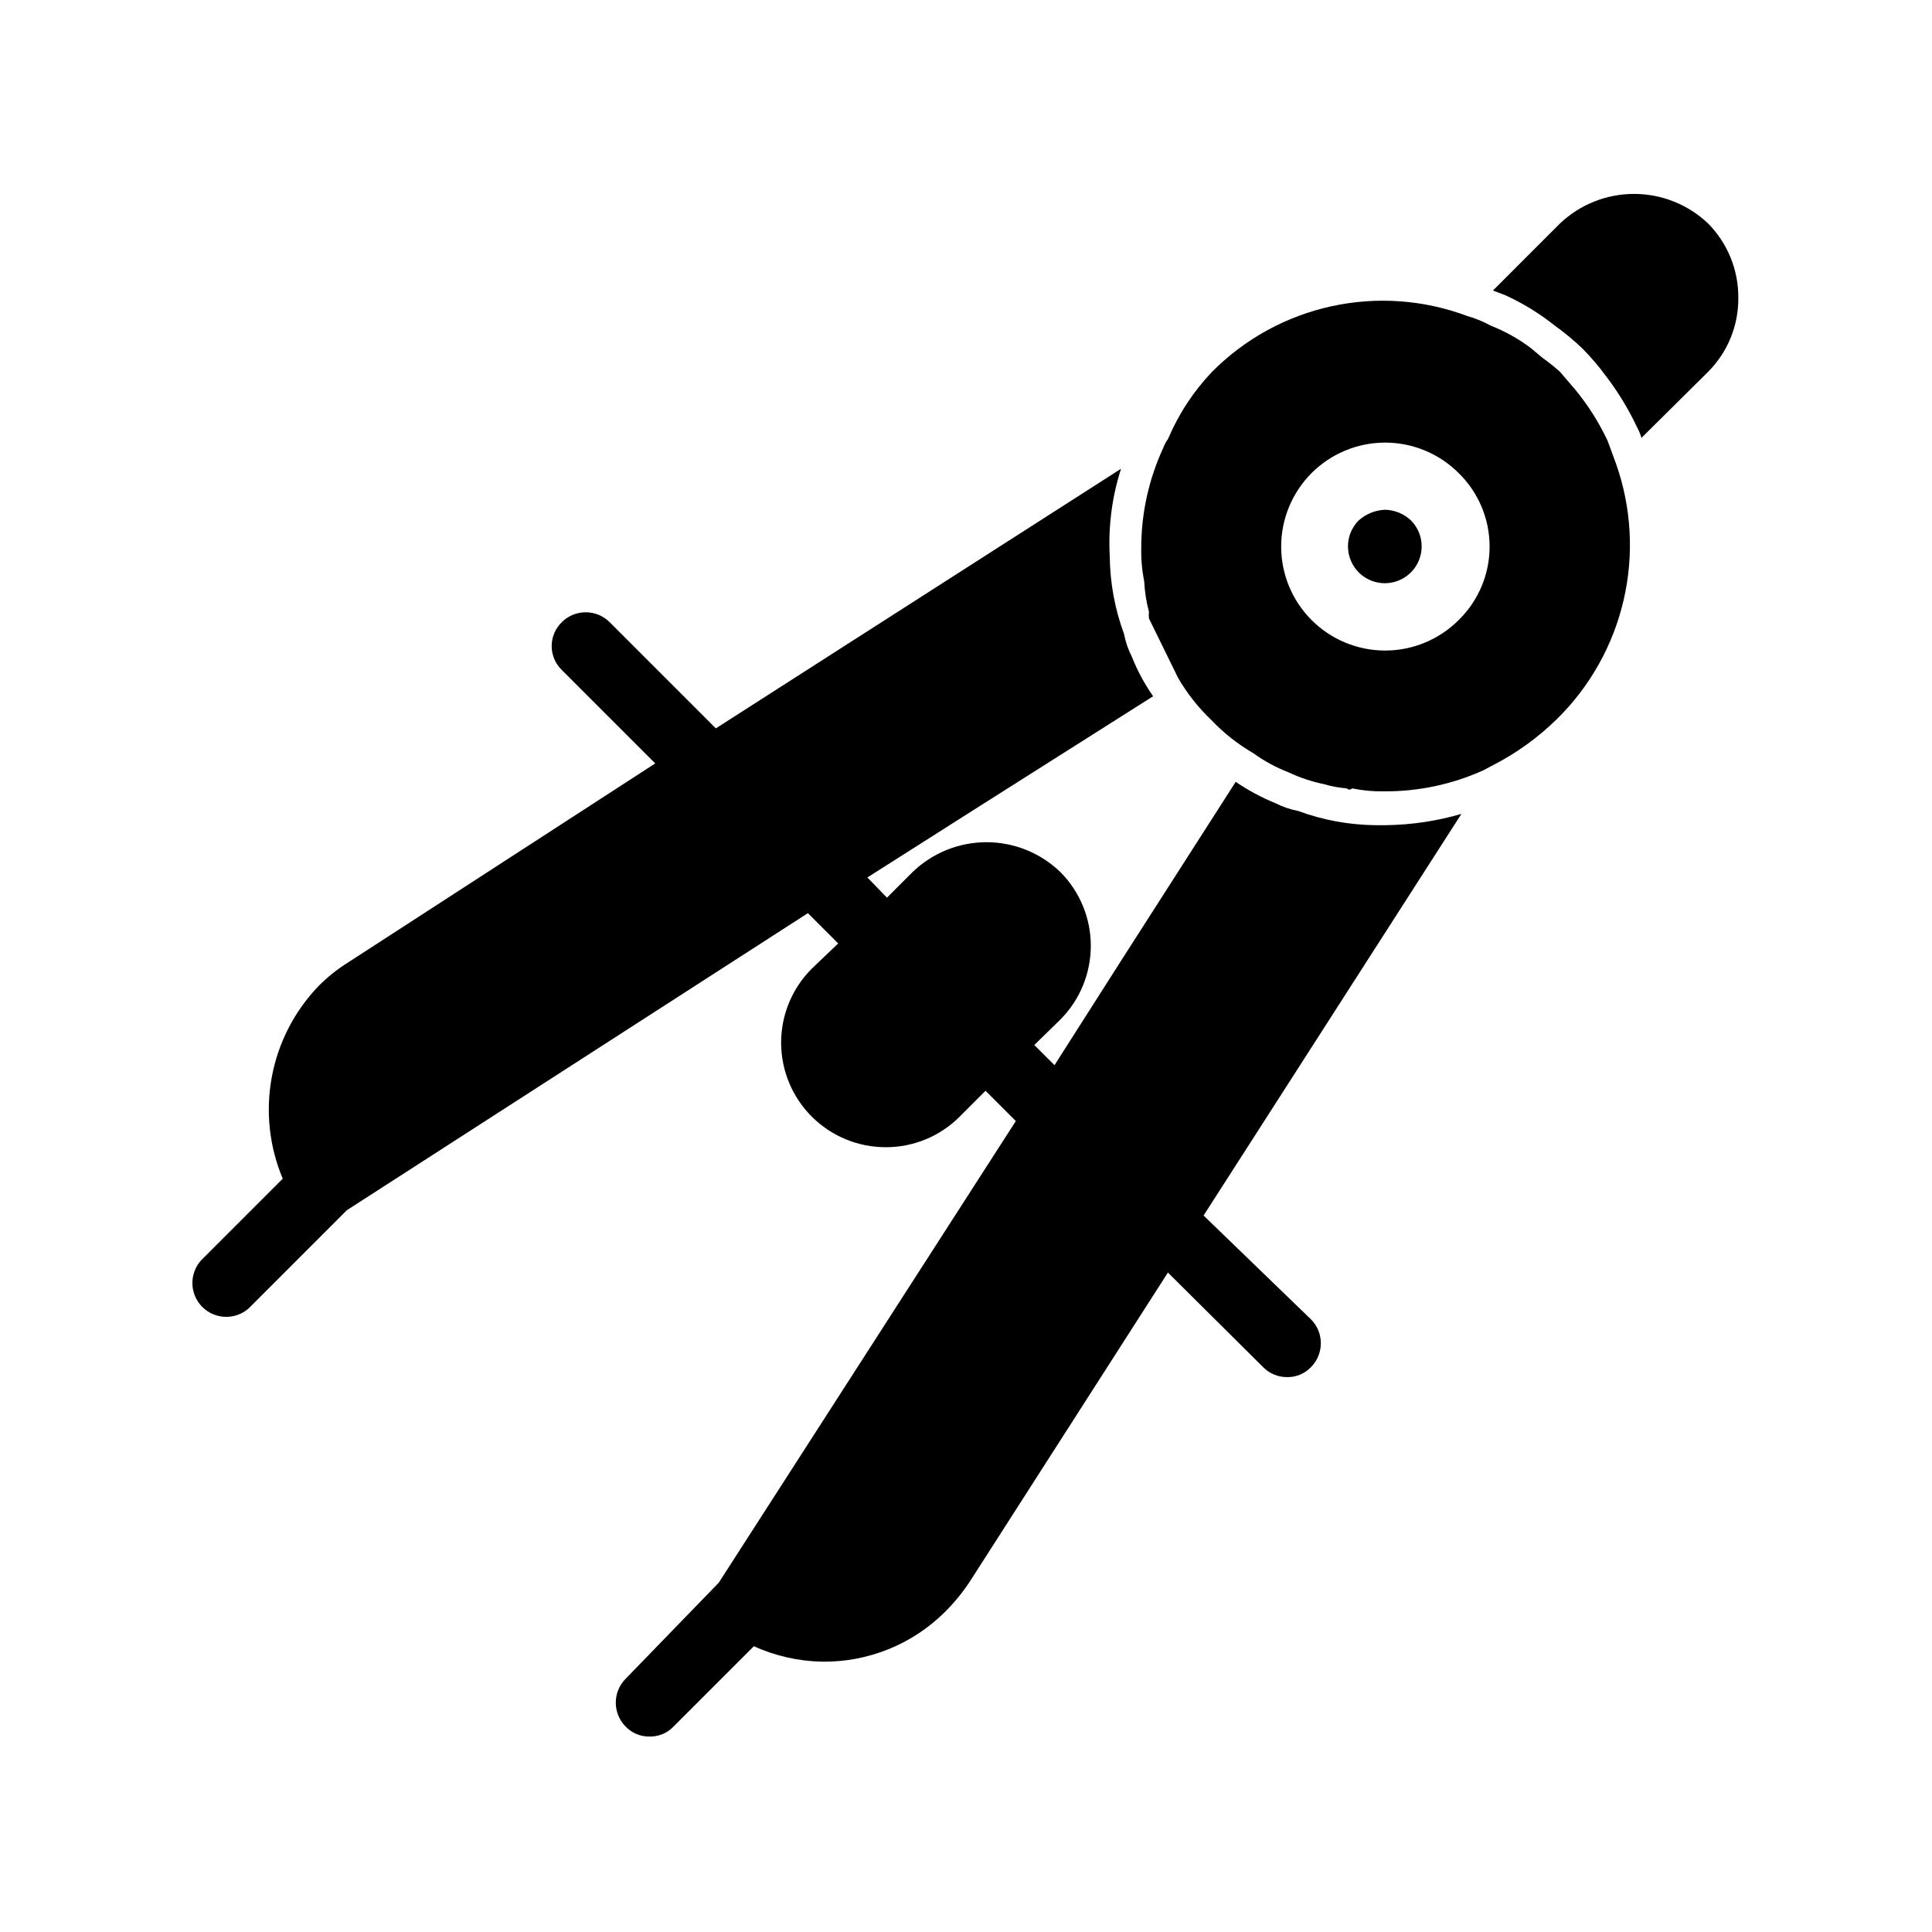 <?xml version="1.0" encoding="UTF-8"?>
<!-- Uploaded to: SVG Repo, www.svgrepo.com, Generator: SVG Repo Mixer Tools -->
<svg fill="#000000" width="800px" height="800px" version="1.1" viewBox="144 144 512 512" xmlns="http://www.w3.org/2000/svg">
 <path d="m604.67 222.88c0.082 7.371-2.812 14.469-8.031 19.68l-17.633 17.477c-0.27-0.93-0.641-1.828-1.102-2.676-2.246-4.789-4.992-9.328-8.188-13.543-1.922-2.613-4.023-5.086-6.297-7.398-2.316-2.223-4.789-4.273-7.398-6.141-4.016-3.199-8.402-5.894-13.07-8.027l-3.305-1.258 17.789-17.793c5.297-5.016 12.309-7.812 19.602-7.812 7.293 0 14.309 2.797 19.602 7.812 5.188 5.231 8.078 12.312 8.031 19.68zm-93.52 56.207c-2.621 0.082-5.129 1.086-7.086 2.832-2.777 2.797-3.598 6.992-2.082 10.629 1.512 3.641 5.066 6.008 9.008 6.008 3.945 0 7.5-2.367 9.012-6.008 1.516-3.637 0.695-7.832-2.082-10.629-1.836-1.738-4.246-2.742-6.769-2.832zm61.086-12.281c4.121 11.633 4.828 24.203 2.039 36.227-2.789 12.023-8.961 23-17.781 31.629-4.977 4.863-10.656 8.953-16.848 12.125l-2.676 1.418v-0.004c-8.266 3.707-17.234 5.586-26.293 5.512-2.801 0.051-5.602-0.215-8.344-0.789-0.18 0.207-0.438 0.32-0.711 0.32-0.27 0-0.527-0.113-0.707-0.32-2.027-0.148-4.035-0.52-5.984-1.102-3.262-0.664-6.434-1.723-9.445-3.148-3.301-1.27-6.426-2.961-9.289-5.035-4.125-2.394-7.891-5.363-11.18-8.82-3.453-3.285-6.422-7.051-8.816-11.176l-7.715-15.742v-0.004c-0.07-0.574-0.07-1.156 0-1.73-0.695-2.625-1.117-5.316-1.258-8.031-0.586-2.953-0.852-5.961-0.785-8.973 0-9.133 1.988-18.16 5.824-26.449 0.293-0.848 0.719-1.645 1.258-2.363 2.785-6.582 6.731-12.605 11.652-17.789 8.656-8.73 19.652-14.773 31.664-17.398 12.012-2.629 24.523-1.723 36.035 2.598 2.137 0.598 4.199 1.441 6.141 2.519 3.824 1.5 7.426 3.512 10.703 5.984l2.992 2.519c1.648 1.164 3.227 2.426 4.723 3.777l3.777 4.41 0.004-0.004c3.516 4.223 6.481 8.879 8.816 13.855zm-41.723 2.519c-5.172-5.152-12.18-8.039-19.48-8.031-7.301 0.012-14.297 2.918-19.457 8.082-5.156 5.168-8.055 12.168-8.055 19.469s2.898 14.305 8.055 19.469c5.16 5.168 12.156 8.074 19.457 8.086 7.301 0.008 14.309-2.879 19.48-8.031 5.273-5.125 8.246-12.168 8.246-19.523 0-7.352-2.973-14.395-8.246-19.52zm-19.207 93.363-2.676-0.004c-7.043-0.062-14.02-1.34-20.625-3.777-2.082-0.398-4.094-1.086-5.984-2.047-3.703-1.512-7.238-3.41-10.547-5.668l-29.758 46.445-18.262 28.652-5.352-5.352 6.926-6.769c5.152-5.191 8.047-12.207 8.047-19.523 0-7.312-2.894-14.332-8.047-19.523-5.258-5.086-12.285-7.93-19.602-7.93-7.316 0-14.344 2.844-19.602 7.93l-6.769 6.769-5.195-5.352 28.496-18.105 47.23-29.914h0.004c-2.289-3.285-4.191-6.824-5.668-10.547-0.961-1.887-1.652-3.902-2.047-5.984-2.438-6.606-3.715-13.582-3.781-20.625-0.422-7.832 0.59-15.676 2.992-23.141l-107.38 68.801-28.18-28.184c-3.496-3.441-9.102-3.441-12.598 0-1.742 1.664-2.727 3.969-2.727 6.379 0 2.406 0.984 4.711 2.727 6.375l24.719 24.719-81.395 52.742c-2.863 1.785-5.504 3.898-7.875 6.297-6.379 6.652-10.672 15.027-12.352 24.094-1.68 9.062-0.668 18.422 2.906 26.918l-20.938 20.938c-1.84 1.637-2.926 3.957-3.004 6.414-0.078 2.461 0.855 4.848 2.582 6.598 1.73 1.75 4.102 2.715 6.562 2.664 2.461-0.047 4.793-1.105 6.453-2.922l25.348-25.348 122.17-78.719 8.027 8.027-7.086 6.769h0.004c-5.168 5.207-8.062 12.258-8.043 19.594 0.02 7.34 2.949 14.371 8.145 19.555 5.199 5.18 12.242 8.09 19.578 8.086 7.316 0.02 14.34-2.867 19.523-8.031l6.926-6.926 8.027 8.027-78.719 122.33-24.715 25.504c-3.441 3.496-3.441 9.102 0 12.598 1.633 1.734 3.918 2.703 6.297 2.676 2.438 0.074 4.789-0.902 6.457-2.676l21.254-21.254c5.695 2.578 11.855 3.973 18.105 4.09 12.199 0.156 23.949-4.609 32.59-13.223 2.402-2.406 4.566-5.043 6.453-7.871l52.586-82.027 25.191 25.031c1.691 1.746 4.027 2.711 6.453 2.68 2.383 0.027 4.668-0.945 6.301-2.68 3.441-3.492 3.441-9.102 0-12.594l-28.496-27.551 68.328-106.43c-6.5 1.891-13.227 2.898-19.996 2.988z"/>
</svg>
